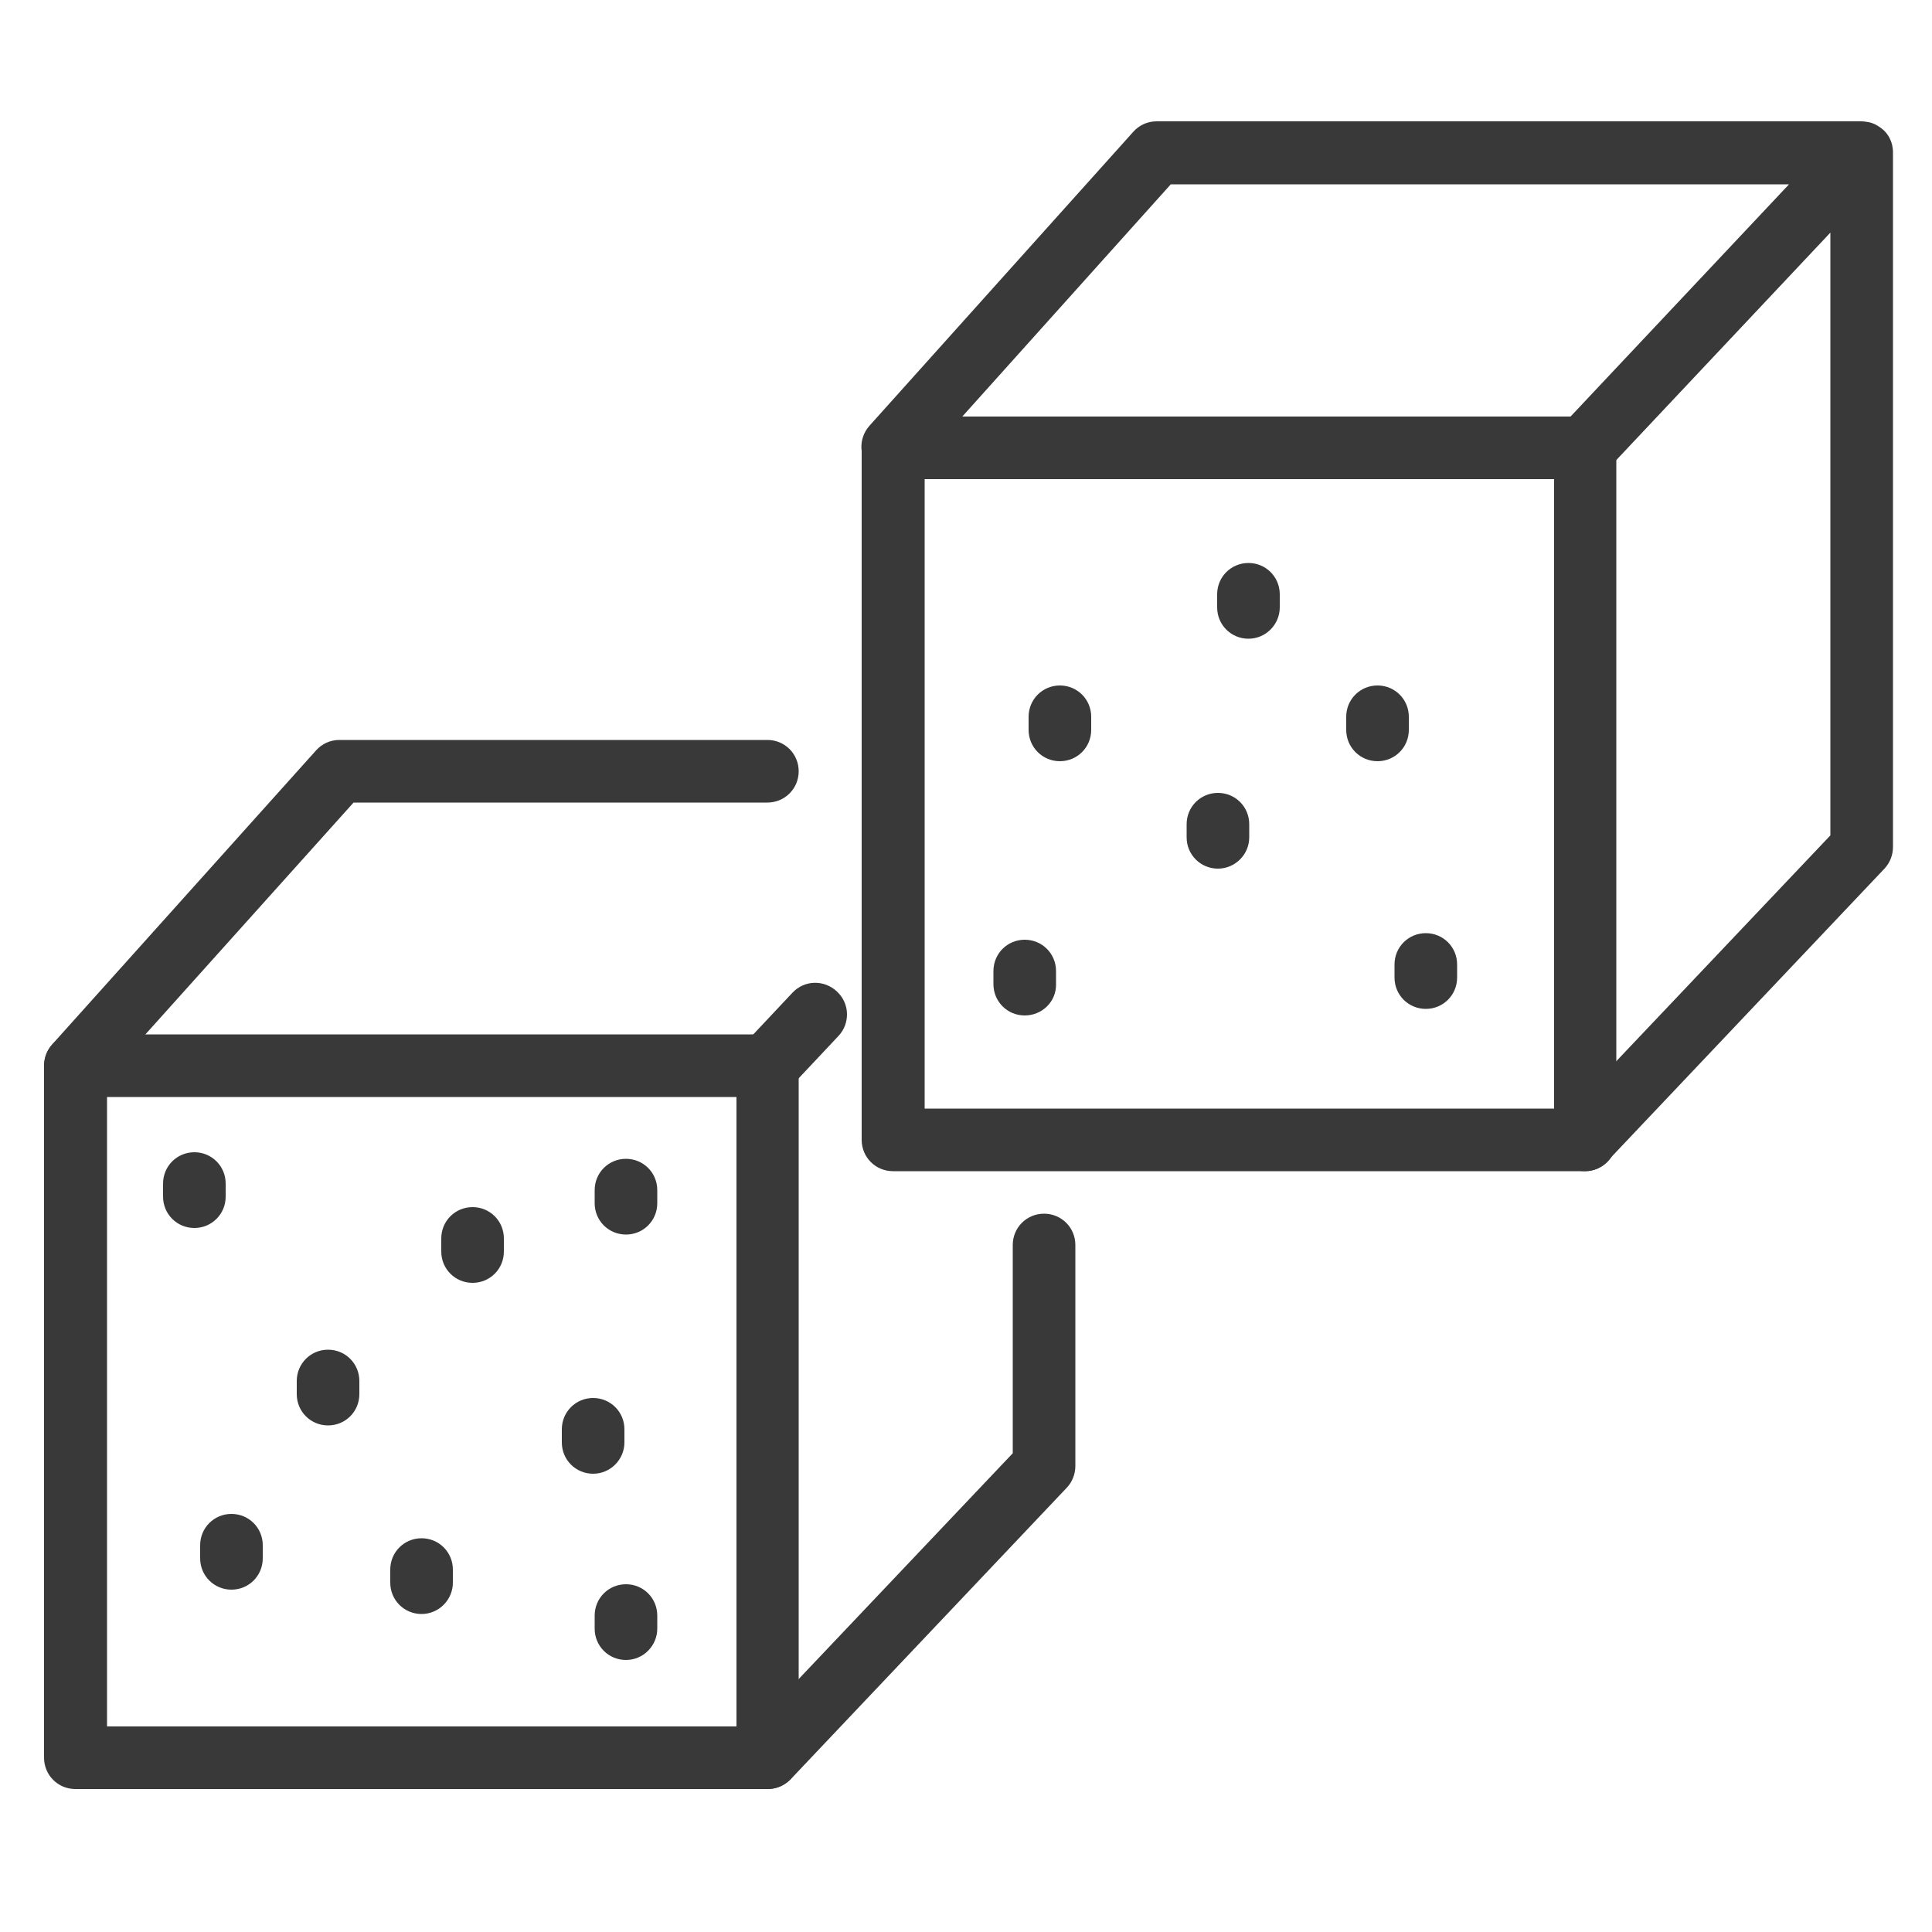 <?xml version="1.0" encoding="utf-8"?>
<!-- Generator: Adobe Illustrator 22.1.0, SVG Export Plug-In . SVG Version: 6.00 Build 0)  -->
<svg version="1.1" id="Layer_1" xmlns="http://www.w3.org/2000/svg" xmlns:xlink="http://www.w3.org/1999/xlink" x="0px" y="0px"
	 viewBox="0 0 500 500" style="enable-background:new 0 0 500 500;" xml:space="preserve">
<style type="text/css">
	.st0{fill:#393939;}
</style>
<g>
	<path class="st0" d="M198.6,463H19.5c-4.5,0-8.1-3.6-8.1-8.1V275.8c0-4.5,3.6-8.1,8.1-8.1h179.1c4.5,0,8.1,3.6,8.1,8.1v179.1
		C206.8,459.4,203.1,463,198.6,463z M27.7,446.8h162.9V283.9H27.7V446.8z"/>
	<path class="st0" d="M198.6,463c-2,0-4-0.7-5.6-2.2c-3.3-3.1-3.4-8.2-0.3-11.5l69.4-73.2v-53.9c0-4.5,3.6-8.1,8.1-8.1
		s8.1,3.6,8.1,8.1v57.2c0,2.1-0.8,4.1-2.2,5.6l-71.6,75.6C202.9,462.2,200.8,463,198.6,463z"/>
	<path class="st0" d="M198.6,283.9c-2,0-4-0.7-5.6-2.2c-1.7-1.6-2.6-3.7-2.6-5.9c0-2,0.7-4,2.2-5.6l12.5-13.3
		c3.1-3.3,8.2-3.4,11.5-0.3c1.7,1.6,2.6,3.7,2.6,5.9c0,2-0.7,4-2.2,5.6l-12.5,13.3C203,283.1,200.8,283.9,198.6,283.9z"/>
	<path class="st0" d="M19.5,283.9c-1.9,0-3.9-0.7-5.4-2.1c-3.3-3-3.6-8.1-0.6-11.5l68.3-76.1c1.5-1.7,3.7-2.7,6-2.7h110.8
		c4.5,0,8.1,3.6,8.1,8.1s-3.6,8.1-8.1,8.1H91.5l-65.9,73.4C24,283,21.8,283.9,19.5,283.9z"/>
	<path class="st0" d="M410.2,303.1H231.1c-4.5,0-8.1-3.6-8.1-8.1V115.9c0-4.5,3.6-8.1,8.1-8.1h179.1c4.5,0,8.1,3.6,8.1,8.1V295
		C418.4,299.5,414.7,303.1,410.2,303.1z M239.3,286.9h162.9V124H239.3V286.9z"/>
	<path class="st0" d="M410.2,303.1c-2,0-4-0.7-5.6-2.2c-3.3-3.1-3.4-8.2-0.3-11.5l69.4-73.2v-156l-57.6,61.2
		c-3.1,3.3-8.2,3.4-11.5,0.3c-1.7-1.6-2.6-3.7-2.6-5.9c0-2,0.7-4,2.2-5.6l58.8-62.5H303l-65.9,73.4c-3,3.3-8.1,3.6-11.5,0.6
		c-3.3-3-3.6-8.1-0.6-11.5l68.3-76.1c1.5-1.7,3.7-2.7,6-2.7h182.4c0.6,0,1.2,0.1,1.8,0.2c0.6,0.1,1.2,0.3,1.8,0.6
		c0.8,0.4,1.5,0.9,2.2,1.5c0.6,0.6,1.1,1.2,1.5,2c0.4,0.8,0.7,1.6,0.8,2.5c0.1,0.5,0.1,0.9,0.1,1.4v179.6c0,2.1-0.8,4.1-2.2,5.6
		l-71.6,75.6C414.5,302.2,412.4,303.1,410.2,303.1z"/>
	<path class="st0" d="M50.3,317.8c-4.5,0-8.1-3.6-8.1-8.1v-3.4c0-4.5,3.6-8.1,8.1-8.1s8.1,3.6,8.1,8.1v3.4
		C58.4,314.2,54.8,317.8,50.3,317.8z"/>
	<path class="st0" d="M84.9,368.9c-4.5,0-8.1-3.6-8.1-8.1v-3.4c0-4.5,3.6-8.1,8.1-8.1s8.1,3.6,8.1,8.1v3.4
		C93,365.3,89.4,368.9,84.9,368.9z"/>
	<path class="st0" d="M122.3,332c-4.5,0-8.1-3.6-8.1-8.1v-3.4c0-4.5,3.6-8.1,8.1-8.1c4.5,0,8.1,3.6,8.1,8.1v3.4
		C130.4,328.4,126.8,332,122.3,332z"/>
	<path class="st0" d="M162,319.5c-4.5,0-8.1-3.6-8.1-8.1V308c0-4.5,3.6-8.1,8.1-8.1c4.5,0,8.1,3.6,8.1,8.1v3.4
		C170.1,315.9,166.5,319.5,162,319.5z"/>
	<path class="st0" d="M153.5,381.4c-4.5,0-8.1-3.6-8.1-8.1v-3.4c0-4.5,3.6-8.1,8.1-8.1s8.1,3.6,8.1,8.1v3.4
		C161.6,377.7,158,381.4,153.5,381.4z"/>
	<path class="st0" d="M265.2,262.8c-4.5,0-8.1-3.6-8.1-8.1v-3.4c0-4.5,3.6-8.1,8.1-8.1c4.5,0,8.1,3.6,8.1,8.1v3.4
		C273.4,259.2,269.7,262.8,265.2,262.8z"/>
	<path class="st0" d="M315.2,224.8c-4.5,0-8.1-3.6-8.1-8.1v-3.4c0-4.5,3.6-8.1,8.1-8.1c4.5,0,8.1,3.6,8.1,8.1v3.4
		C323.3,221.2,319.6,224.8,315.2,224.8z"/>
	<path class="st0" d="M356.5,197c-4.5,0-8.1-3.6-8.1-8.1v-3.4c0-4.5,3.6-8.1,8.1-8.1s8.1,3.6,8.1,8.1v3.4
		C364.6,193.4,361,197,356.5,197z"/>
	<path class="st0" d="M369,261.1c-4.5,0-8.1-3.6-8.1-8.1v-3.4c0-4.5,3.6-8.1,8.1-8.1s8.1,3.6,8.1,8.1v3.4
		C377.1,257.5,373.5,261.1,369,261.1z"/>
	<path class="st0" d="M274.3,197c-4.5,0-8.1-3.6-8.1-8.1v-3.4c0-4.5,3.6-8.1,8.1-8.1s8.1,3.6,8.1,8.1v3.4
		C282.4,193.4,278.8,197,274.3,197z"/>
	<path class="st0" d="M323.1,165.3c-4.5,0-8.1-3.6-8.1-8.1v-3.4c0-4.5,3.6-8.1,8.1-8.1s8.1,3.6,8.1,8.1v3.4
		C331.2,161.6,327.6,165.3,323.1,165.3z"/>
	<path class="st0" d="M162,429.6c-4.5,0-8.1-3.6-8.1-8.1v-3.4c0-4.5,3.6-8.1,8.1-8.1c4.5,0,8.1,3.6,8.1,8.1v3.4
		C170.1,425.9,166.5,429.6,162,429.6z"/>
	<path class="st0" d="M109.1,417.7c-4.5,0-8.1-3.6-8.1-8.1v-3.4c0-4.5,3.6-8.1,8.1-8.1s8.1,3.6,8.1,8.1v3.4
		C117.2,414,113.6,417.7,109.1,417.7z"/>
	<path class="st0" d="M59.9,411.4c-4.5,0-8.1-3.6-8.1-8.1v-3.4c0-4.5,3.6-8.1,8.1-8.1s8.1,3.6,8.1,8.1v3.4
		C68,407.8,64.4,411.4,59.9,411.4z"/>
</g>
</svg>
